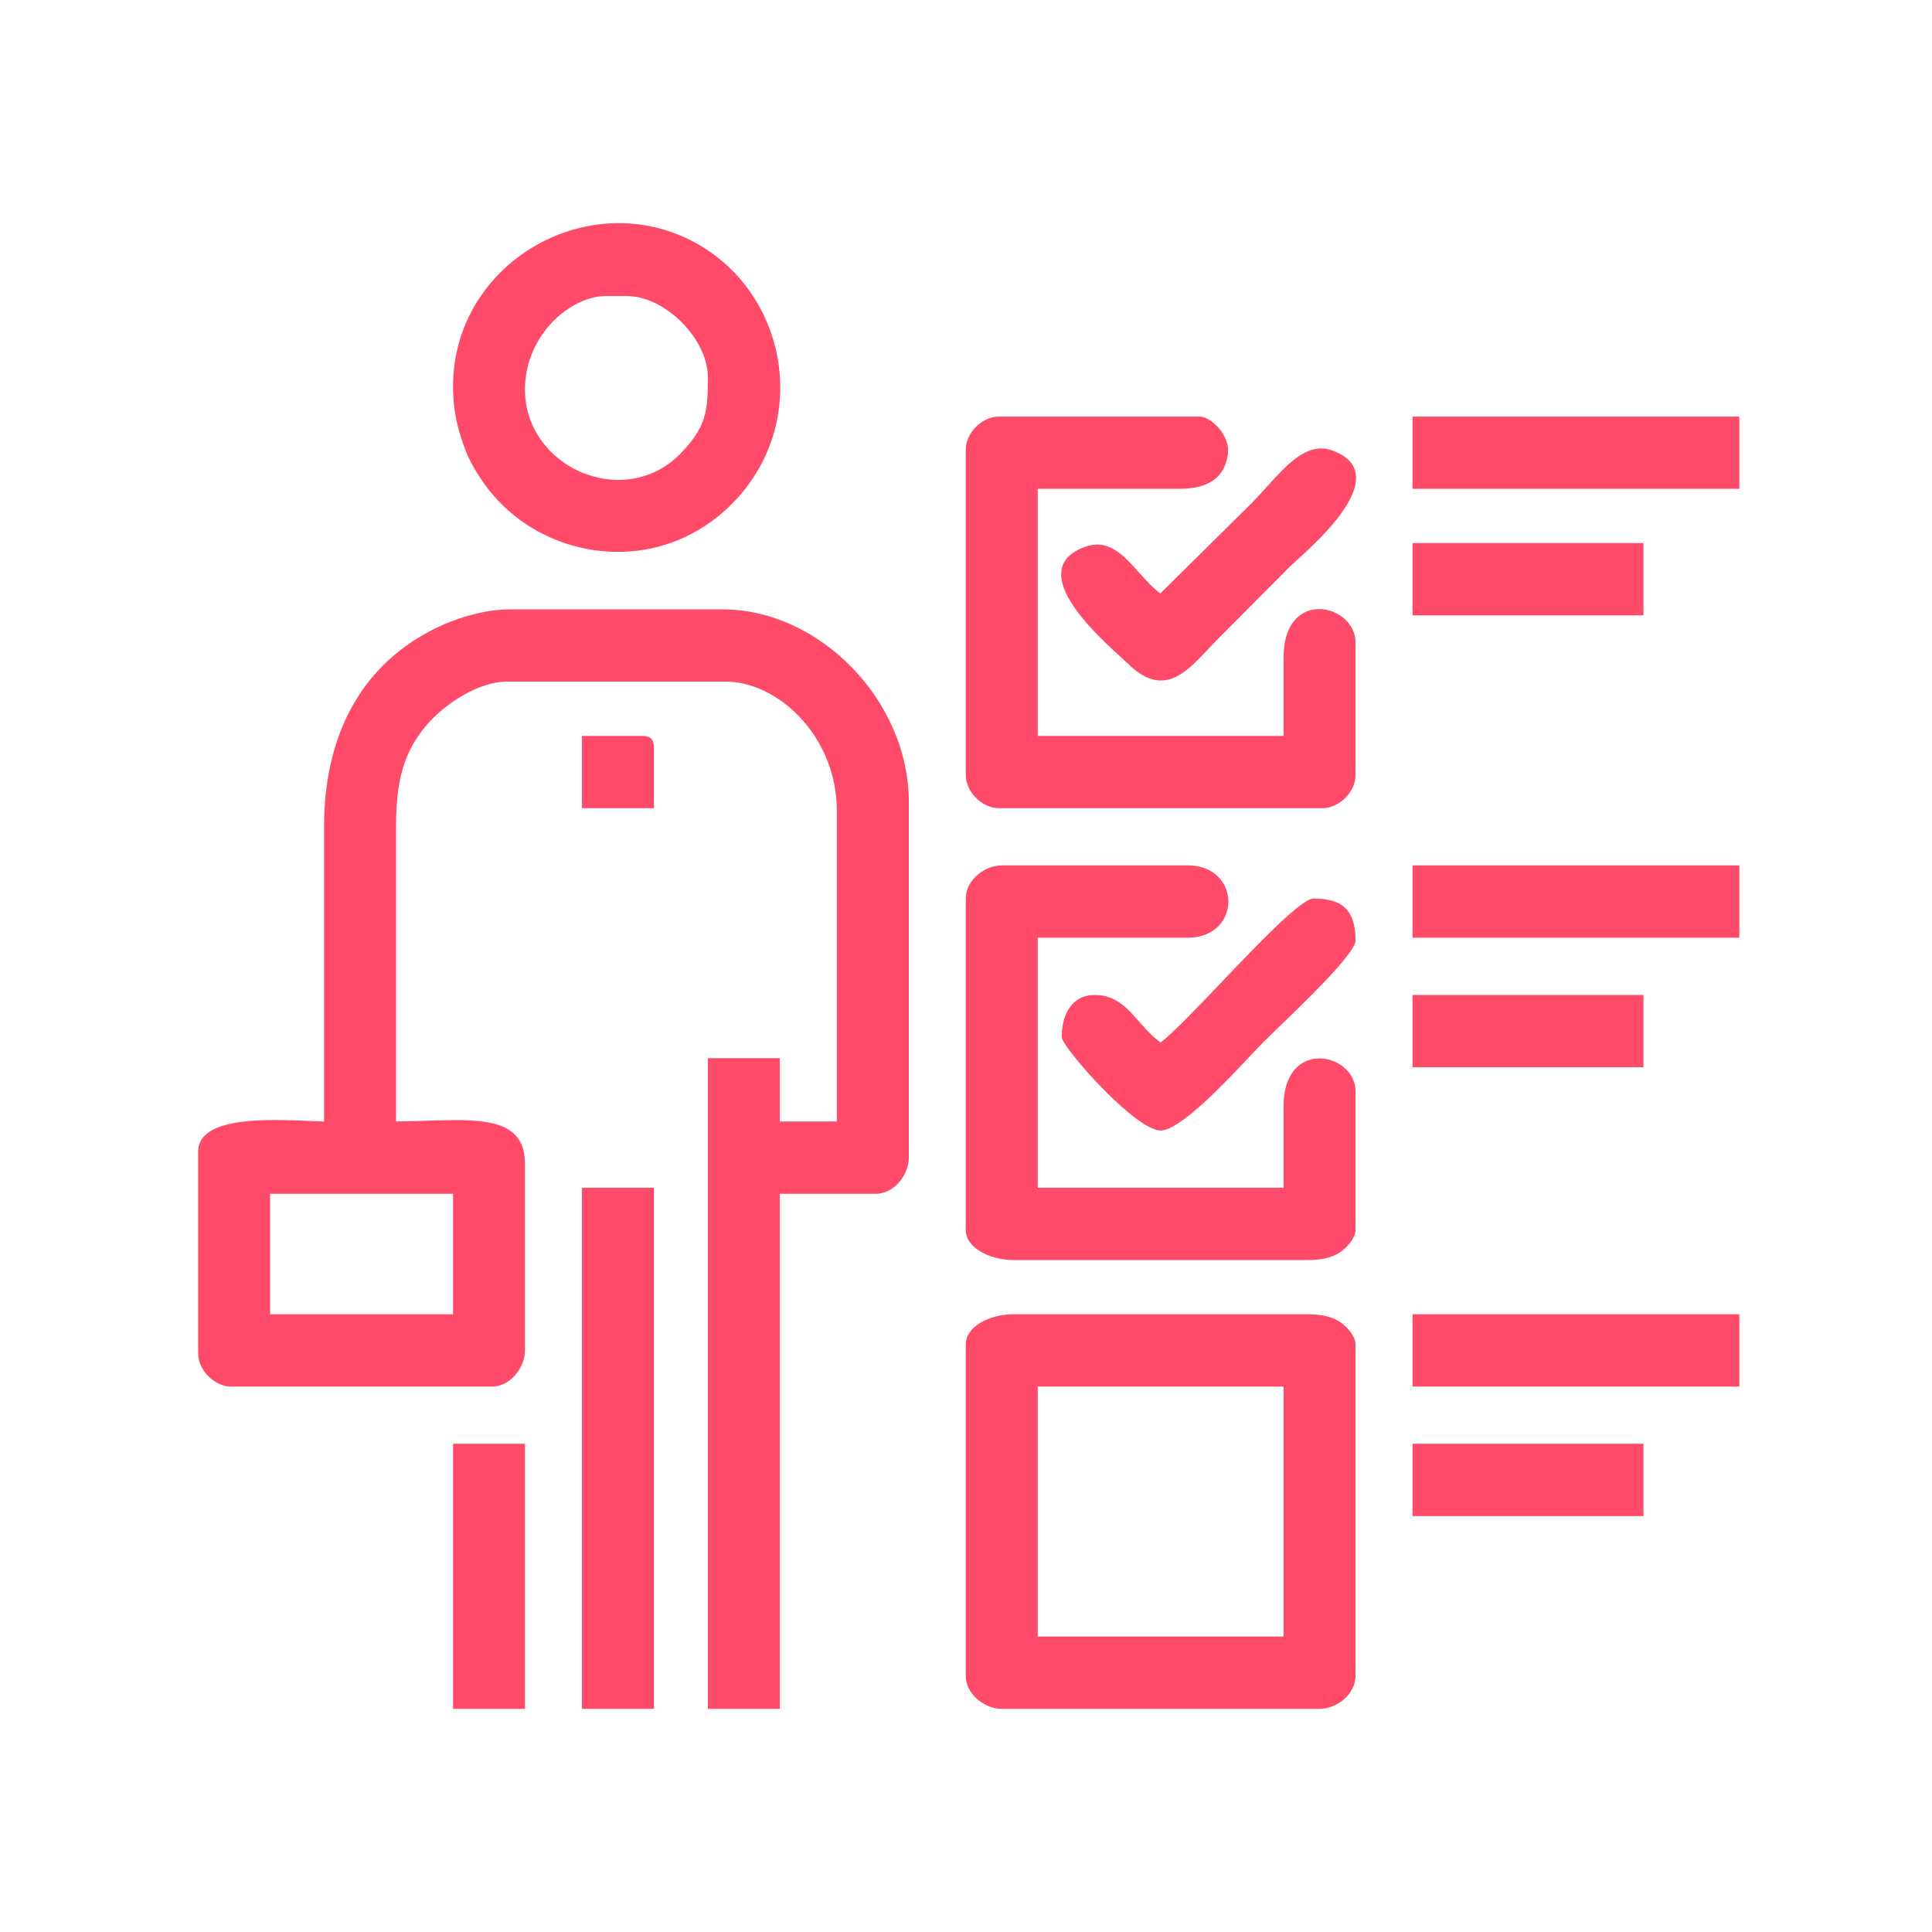 <?xml version="1.0" encoding="UTF-8"?> <svg xmlns="http://www.w3.org/2000/svg" width="78" height="78" viewBox="0 0 78 78" fill="none"> <g clip-path="url(#clip0_3468_827)"> <path fill-rule="evenodd" clip-rule="evenodd" d="M18.291 48.196H10.906V53.06H18.291V48.196ZM26.278 32.629H23.495V29.71H25.916C26.088 29.71 26.205 29.739 26.287 29.821C26.369 29.904 26.401 30.021 26.401 30.194V32.629H26.278ZM66.229 61.208H57.028V58.288H66.349V61.208H66.229ZM66.229 43.088H57.028V40.169H66.349V43.088H66.229ZM66.229 24.843H57.028V21.926H66.349V24.843H66.229ZM21.074 68.991H18.291V58.288H21.194V68.991H21.074ZM70.102 55.98H57.028V53.06H70.222V55.98H70.102ZM70.102 37.857H57.028V34.938H70.222V37.857H70.102ZM70.102 19.735H57.028V16.819H70.222V19.735H70.102ZM45.989 41.244C46.246 41.535 46.515 41.843 46.857 42.087C47.325 41.74 48.29 40.73 49.319 39.652C50.859 38.039 52.543 36.277 53.032 36.277C53.631 36.277 54.052 36.398 54.33 36.677C54.605 36.956 54.727 37.379 54.727 37.978C54.727 38.489 52.573 40.562 51.511 41.579C51.295 41.79 51.123 41.955 51.029 42.049C50.9 42.178 50.728 42.363 50.517 42.586C49.494 43.676 47.644 45.641 46.86 45.641C46.442 45.641 45.708 45.089 44.983 44.404C43.922 43.406 42.864 42.105 42.864 41.87C42.864 41.391 42.975 40.947 43.217 40.633C43.437 40.345 43.758 40.169 44.197 40.169C45.039 40.169 45.492 40.68 45.989 41.244ZM45.992 23.122C46.264 23.424 46.541 23.733 46.845 23.959L50.497 20.349C50.716 20.129 50.93 19.894 51.137 19.662C51.988 18.722 52.789 17.835 53.771 18.182C54.733 18.519 54.888 19.136 54.648 19.823C54.286 20.866 52.962 22.07 52.33 22.64C52.207 22.755 52.111 22.84 52.058 22.893L49.155 25.812C49.02 25.947 48.895 26.079 48.769 26.215C48.664 26.326 48.559 26.441 48.447 26.552C47.629 27.395 46.767 28.006 45.53 26.787C45.471 26.729 45.381 26.646 45.267 26.544C44.632 25.965 43.308 24.761 42.942 23.715C42.703 23.028 42.858 22.411 43.822 22.073C44.761 21.744 45.363 22.417 45.992 23.122ZM26.278 68.991H23.495V47.952H26.401V68.991H26.278ZM22.168 13.15C21.595 13.808 21.194 14.701 21.194 15.723C21.194 16.734 21.606 17.597 22.235 18.232C22.594 18.593 23.024 18.878 23.492 19.075C23.96 19.268 24.465 19.374 24.971 19.374C25.845 19.374 26.728 19.06 27.439 18.346C27.98 17.803 28.263 17.365 28.412 16.898C28.564 16.428 28.579 15.917 28.579 15.236C28.579 14.46 28.149 13.641 27.524 13.012C26.898 12.387 26.082 11.952 25.31 11.952H24.463C23.694 11.952 22.82 12.401 22.168 13.15ZM18.443 17.036C18.346 16.596 18.291 16.126 18.291 15.603C18.291 14.551 18.534 13.579 18.957 12.724C19.522 11.594 20.399 10.662 21.451 10.016C22.504 9.373 23.729 9.009 24.983 9.009C25.951 9.009 26.933 9.226 27.869 9.693C28.561 10.04 29.164 10.495 29.669 11.027C30.608 12.017 31.21 13.274 31.418 14.595C31.628 15.92 31.444 17.315 30.816 18.581C30.482 19.257 30.02 19.894 29.424 20.467C29.117 20.76 28.792 21.016 28.456 21.236C27.094 22.129 25.533 22.423 24.047 22.22C22.565 22.017 21.162 21.321 20.124 20.226C19.858 19.947 19.615 19.641 19.402 19.312C19.308 19.166 19.2 18.998 19.101 18.825C19.001 18.646 18.905 18.458 18.832 18.276C18.674 17.879 18.539 17.474 18.443 17.036ZM38.99 31.29V18.155C38.99 17.817 39.156 17.48 39.402 17.233C39.651 16.983 39.984 16.819 40.323 16.819H48.433C48.594 16.819 48.769 16.904 48.927 17.021C49.117 17.165 49.289 17.362 49.371 17.506C49.485 17.706 49.553 17.882 49.576 18.064C49.596 18.246 49.573 18.434 49.503 18.654C49.386 19.045 49.152 19.318 48.816 19.494C48.491 19.662 48.076 19.735 47.585 19.735H41.896V29.71H51.821V26.547C51.821 25.533 52.193 24.969 52.666 24.728C52.853 24.631 53.058 24.59 53.263 24.59C53.467 24.59 53.669 24.634 53.856 24.714C54.344 24.922 54.727 25.378 54.727 25.939V31.29C54.727 31.631 54.564 31.965 54.315 32.212C54.067 32.462 53.733 32.629 53.397 32.629H40.323C39.984 32.629 39.651 32.462 39.402 32.212C39.156 31.965 38.99 31.631 38.99 31.29ZM38.99 49.656V36.277C38.99 35.916 39.168 35.59 39.431 35.352C39.709 35.096 40.086 34.938 40.443 34.938H47.948C48.734 34.938 49.24 35.317 49.462 35.801C49.55 35.989 49.593 36.195 49.593 36.398C49.593 36.603 49.55 36.806 49.462 36.997C49.24 37.478 48.734 37.857 47.948 37.857H41.896V47.952H51.821V44.669C51.821 43.667 52.196 43.106 52.675 42.868C52.862 42.774 53.067 42.73 53.271 42.73C53.476 42.73 53.678 42.774 53.865 42.85C54.347 43.056 54.727 43.503 54.727 44.061V49.656C54.727 49.817 54.642 49.991 54.526 50.149C54.382 50.34 54.187 50.514 54.046 50.596C53.868 50.699 53.684 50.766 53.476 50.81C53.271 50.854 53.049 50.872 52.792 50.872H40.928C40.437 50.872 39.937 50.743 39.575 50.522C39.224 50.311 38.99 50.014 38.99 49.656ZM51.821 55.98H41.896V66.072H51.821V55.98ZM38.99 67.655V54.276C38.99 53.918 39.224 53.618 39.575 53.407C39.937 53.186 40.437 53.06 40.928 53.06H52.792C53.049 53.06 53.271 53.078 53.476 53.122C53.684 53.163 53.868 53.233 54.046 53.336C54.187 53.418 54.382 53.589 54.526 53.782C54.642 53.938 54.727 54.114 54.727 54.276V67.655C54.727 68.016 54.549 68.339 54.289 68.58C54.011 68.832 53.634 68.991 53.274 68.991H40.443C40.086 68.991 39.709 68.832 39.431 68.58C39.168 68.339 38.99 68.016 38.99 67.655ZM13.084 45.277V33.358C13.084 31.593 13.432 29.965 14.183 28.585C14.885 27.296 15.938 26.223 17.385 25.466C17.817 25.237 18.393 24.996 19.019 24.828C19.525 24.69 20.063 24.602 20.589 24.602H29.184C33.061 24.602 36.692 28.259 36.692 32.386V46.736C36.692 47.095 36.534 47.474 36.28 47.753C36.043 48.017 35.718 48.196 35.359 48.196H31.485V68.991H28.579V42.721H31.485V45.277H33.786V32.75C33.786 31.308 33.248 30.059 32.462 29.143C31.587 28.127 30.406 27.519 29.307 27.519H20.469C19.922 27.519 19.32 27.724 18.756 28.036C18.119 28.391 17.534 28.881 17.133 29.381C16.718 29.895 16.432 30.432 16.25 31.067C16.069 31.704 15.99 32.444 15.99 33.358V45.277C16.423 45.274 16.832 45.259 17.23 45.247C17.642 45.233 18.042 45.221 18.396 45.221C20.027 45.221 21.194 45.47 21.194 46.98V54.52C21.194 54.878 21.036 55.257 20.785 55.536C20.545 55.8 20.223 55.98 19.864 55.98H9.33C8.994 55.98 8.661 55.812 8.412 55.565C8.164 55.316 8 54.981 8 54.64V46.493C8 45.415 9.602 45.218 11.111 45.218C11.578 45.218 12.049 45.238 12.453 45.253C12.689 45.265 12.903 45.274 13.084 45.277Z" fill="#FF4A6A"></path> </g> <defs> <clipPath id="clip0_3468_827"> <rect width="62.222" height="60" fill="white" transform="translate(8 9)"></rect> </clipPath> </defs> </svg> 